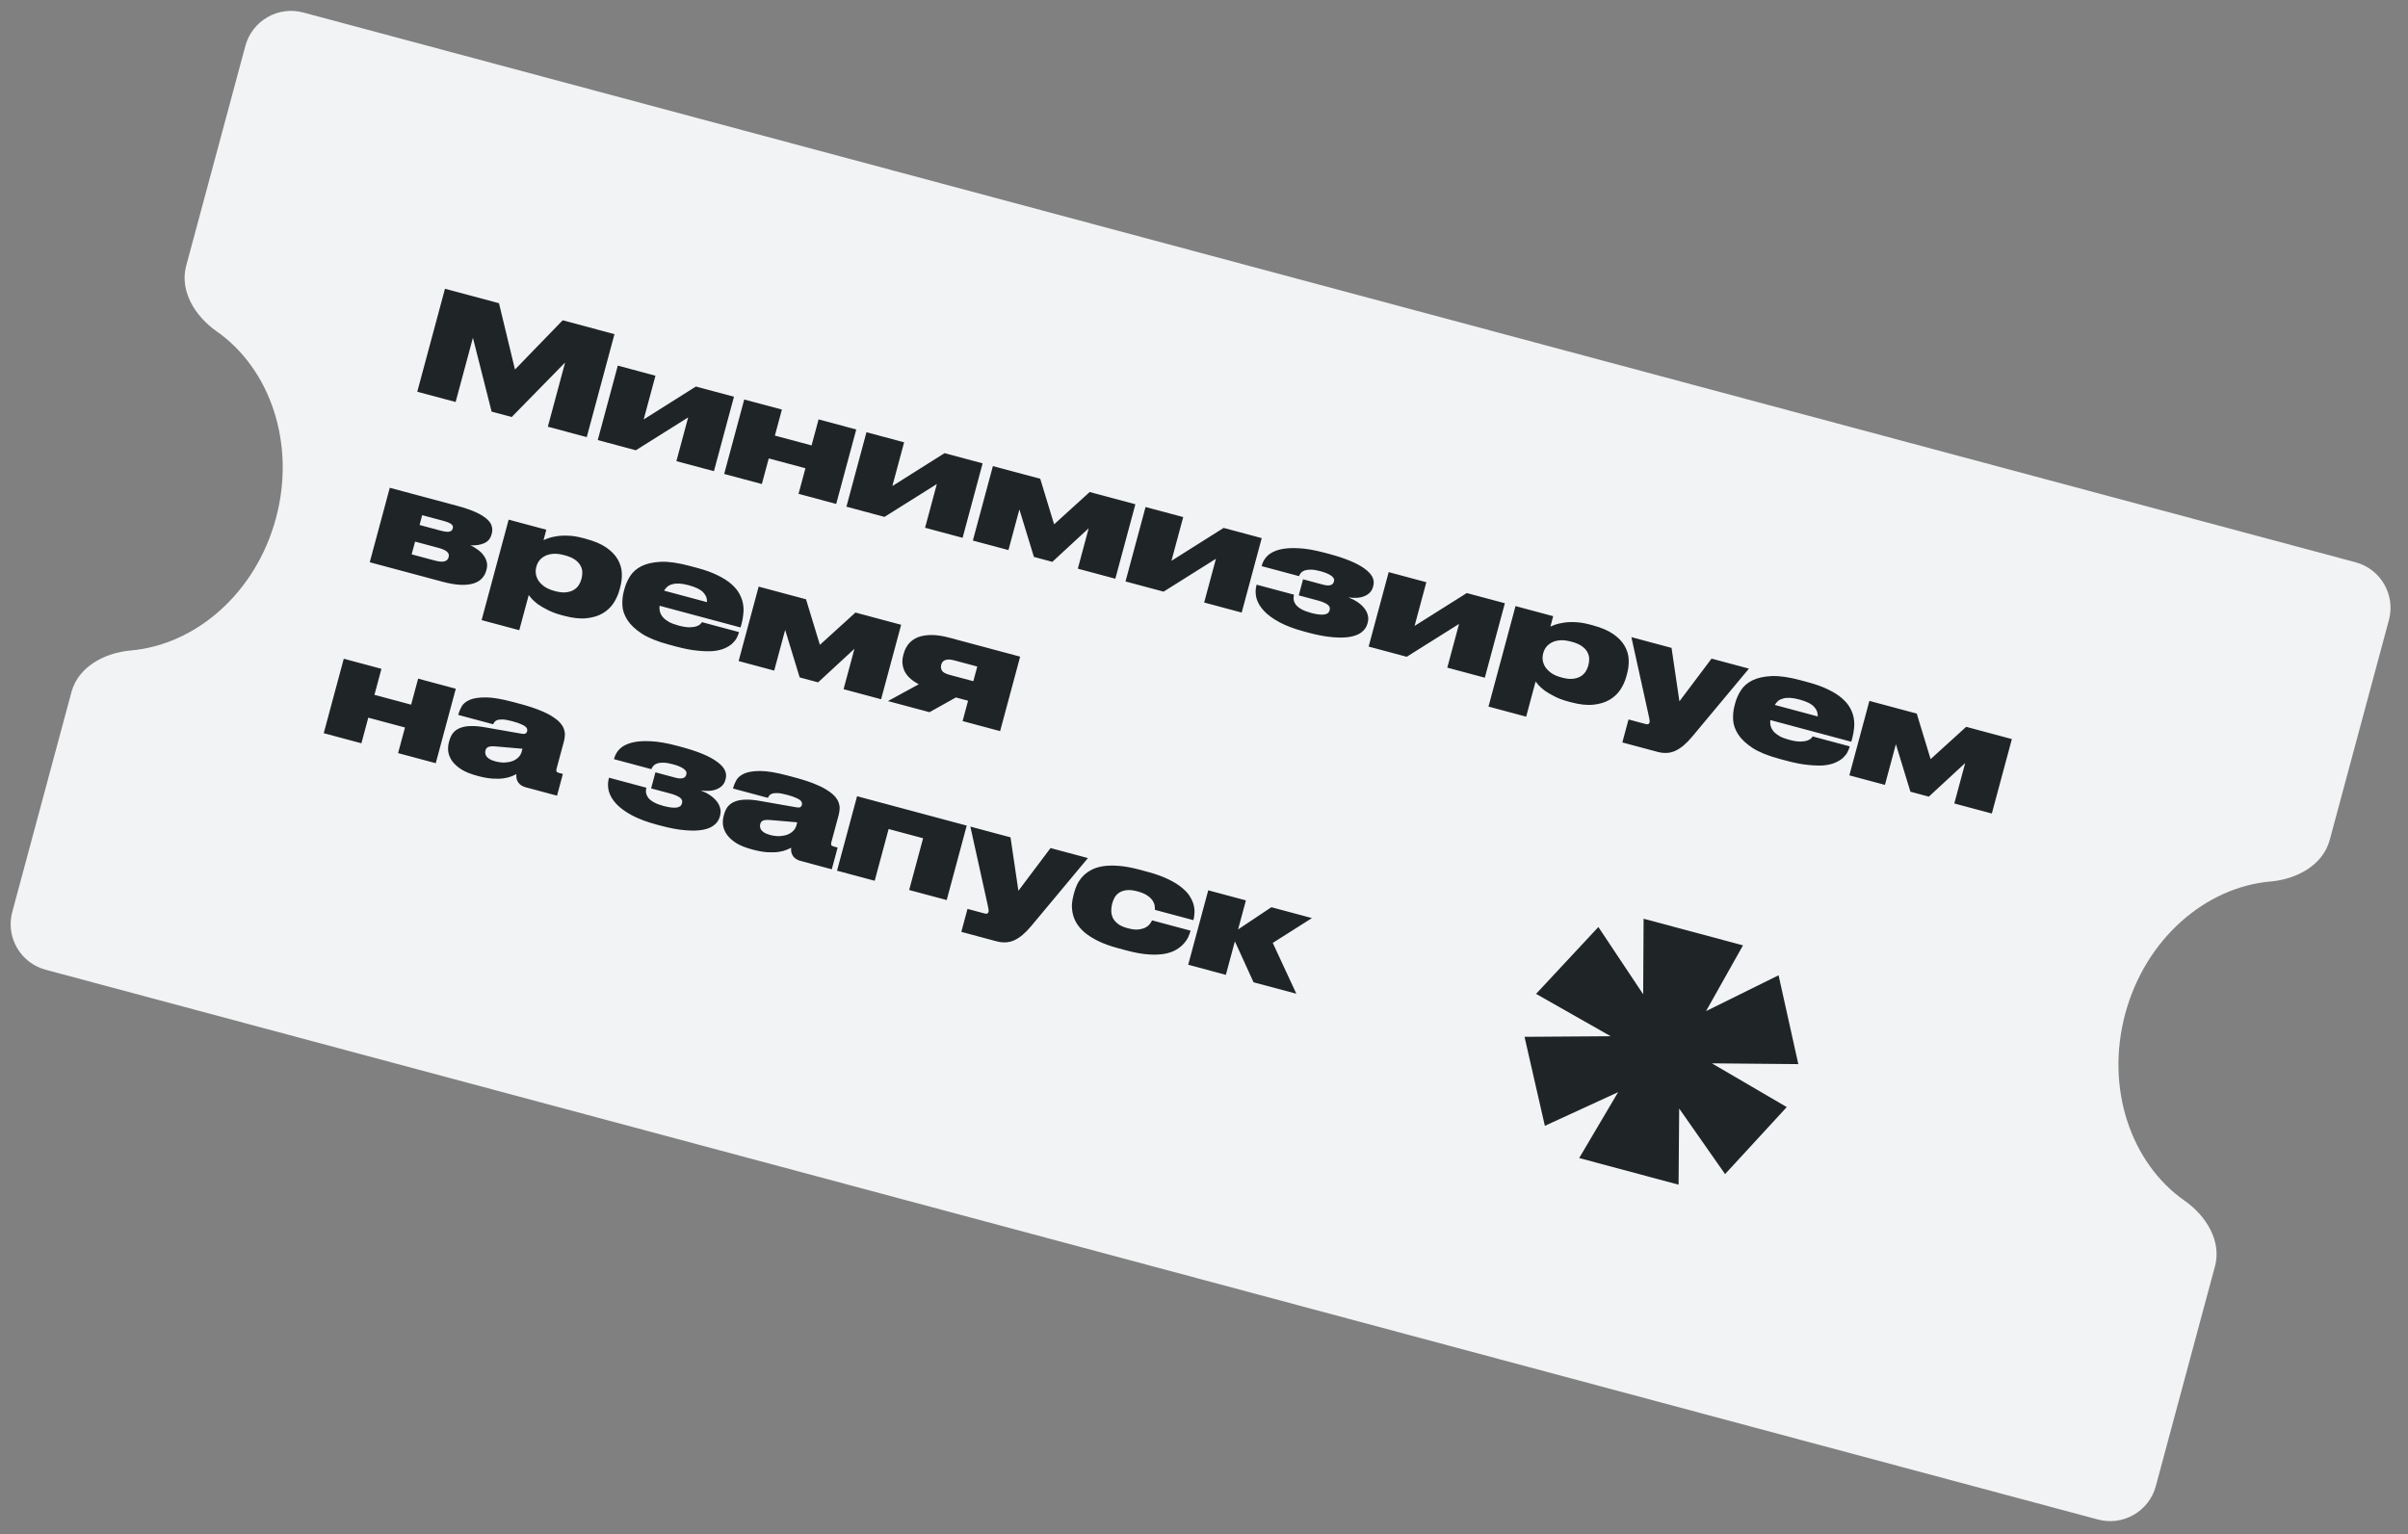 <?xml version="1.0" encoding="UTF-8"?> <svg xmlns="http://www.w3.org/2000/svg" width="204" height="130" viewBox="0 0 204 130" fill="none"><rect x="0" y="0" width="204" height="130" fill="#808080" stroke="none"/><path fill-rule="evenodd" clip-rule="evenodd" d="M202.382 52.544C202.956 50.411 201.691 48.218 199.557 47.646L25.691 1.059C23.557 0.487 21.362 1.753 20.788 3.886L15.773 22.523C15.199 24.656 16.53 26.802 18.34 28.067C22.881 31.241 25.081 37.584 23.376 43.92C21.671 50.256 16.583 54.646 11.06 55.123C8.859 55.314 6.629 56.505 6.055 58.639L1.04 77.276C0.466 79.409 1.731 81.602 3.865 82.174L177.731 128.761C179.865 129.333 182.06 128.067 182.634 125.934L187.649 107.297C188.223 105.163 186.892 103.018 185.082 101.752C180.541 98.579 178.341 92.236 180.046 85.9C181.751 79.564 186.839 75.174 192.362 74.696C194.564 74.506 196.793 73.314 197.367 71.181L202.382 52.544Z" fill="#F2F3F4"></path><path d="M37.698 24.469L42.273 25.695L43.628 31.313L47.669 27.14L52.056 28.316L49.708 37.041L46.412 36.158L47.876 30.716L43.35 35.337L41.65 34.882L40.064 28.623L38.6 34.064L35.35 33.194L37.698 24.469ZM52.338 30.982L55.529 31.837L54.532 35.542L58.954 32.754L62.18 33.619L60.482 39.928L57.303 39.076L58.3 35.37L53.866 38.155L50.64 37.291L52.338 30.982ZM61.351 40.161L63.049 33.852L66.24 34.706L65.646 36.911L68.755 37.744L69.348 35.539L72.539 36.394L70.841 42.703L67.65 41.849L68.234 39.679L65.126 38.846L64.542 41.016L61.351 40.161ZM73.405 36.626L76.595 37.481L75.598 41.187L80.021 38.399L83.246 39.264L81.549 45.573L78.37 44.721L79.367 41.015L74.933 43.8L71.707 42.935L73.405 36.626ZM86.36 43.166L85.433 46.613L82.418 45.806L84.116 39.496L88.127 40.571L89.302 44.431L92.315 41.693L96.186 42.731L94.489 49.04L91.31 48.188L92.231 44.764L89.151 47.61L87.591 47.192L86.36 43.166ZM97.049 42.962L100.24 43.817L99.242 47.523L103.665 44.734L106.891 45.599L105.193 51.908L102.014 51.056L103.011 47.35L98.577 50.135L95.351 49.271L97.049 42.962ZM115.844 52.851C115.772 53.117 115.623 53.345 115.396 53.535C115.176 53.728 114.862 53.866 114.454 53.95C114.046 54.033 113.543 54.049 112.945 53.998C112.352 53.956 111.645 53.826 110.824 53.606L110.472 53.511C109.651 53.291 108.958 53.03 108.394 52.728C107.838 52.428 107.397 52.105 107.071 51.757C106.753 51.412 106.543 51.054 106.442 50.684C106.348 50.315 106.35 49.951 106.446 49.591L106.459 49.544L109.626 50.393C109.584 50.549 109.577 50.702 109.603 50.852C109.632 50.994 109.699 51.133 109.805 51.27C109.913 51.4 110.069 51.521 110.273 51.635C110.485 51.75 110.751 51.851 111.072 51.937C112.01 52.188 112.531 52.123 112.634 51.739L112.644 51.704C112.698 51.501 112.63 51.336 112.437 51.209C112.245 51.082 111.985 50.975 111.656 50.887L110.026 50.45L110.392 49.089L112.081 49.542C112.613 49.684 112.921 49.599 113.005 49.287L113.015 49.251C113.061 49.079 112.981 48.924 112.775 48.785C112.579 48.64 112.278 48.514 111.872 48.404C111.567 48.323 111.306 48.278 111.09 48.271C110.882 48.265 110.705 48.285 110.559 48.329C110.42 48.376 110.31 48.443 110.228 48.53C110.146 48.617 110.086 48.714 110.049 48.821L106.882 47.973L106.901 47.902C106.983 47.597 107.144 47.326 107.384 47.089C107.632 46.853 107.972 46.681 108.404 46.57C108.836 46.46 109.366 46.421 109.994 46.456C110.624 46.482 111.369 46.61 112.229 46.841L112.617 46.944C113.977 47.309 114.973 47.723 115.603 48.185C116.235 48.639 116.482 49.124 116.343 49.64L116.318 49.734C116.223 50.086 115.991 50.342 115.621 50.503C115.258 50.666 114.795 50.705 114.231 50.621C114.519 50.732 114.777 50.864 115.004 51.017C115.232 51.17 115.417 51.337 115.561 51.518C115.713 51.701 115.816 51.896 115.869 52.103C115.93 52.312 115.93 52.53 115.869 52.757L115.844 52.851ZM117.646 48.481L120.837 49.336L119.839 53.041L124.262 50.254L127.488 51.118L125.79 57.427L122.611 56.575L123.608 52.87L119.174 55.654L115.948 54.79L117.646 48.481ZM130.731 55.381C130.684 55.553 130.672 55.739 130.694 55.937C130.724 56.138 130.797 56.334 130.914 56.524C131.04 56.709 131.212 56.881 131.429 57.039C131.656 57.193 131.942 57.315 132.286 57.407L132.344 57.423C132.696 57.517 133.002 57.549 133.262 57.518C133.522 57.487 133.737 57.419 133.908 57.314C134.089 57.203 134.23 57.069 134.331 56.912C134.434 56.747 134.508 56.578 134.555 56.406L134.567 56.359C134.616 56.179 134.637 55.992 134.63 55.798C134.624 55.603 134.569 55.417 134.467 55.238C134.371 55.062 134.218 54.899 134.007 54.751C133.795 54.602 133.514 54.48 133.162 54.386L133.103 54.37C132.751 54.276 132.438 54.238 132.165 54.257C131.899 54.278 131.67 54.338 131.475 54.437C131.281 54.536 131.121 54.664 130.994 54.823C130.877 54.977 130.794 55.147 130.743 55.334L130.731 55.381ZM131.583 52.215L131.346 53.095C131.423 53.057 131.555 53.004 131.741 52.936C131.927 52.869 132.159 52.814 132.439 52.771C132.721 52.721 133.048 52.704 133.421 52.72C133.804 52.731 134.226 52.798 134.688 52.921L134.934 52.987C135.661 53.182 136.24 53.429 136.671 53.729C137.102 54.029 137.423 54.362 137.634 54.729C137.846 55.096 137.961 55.479 137.979 55.878C137.998 56.277 137.953 56.675 137.846 57.074L137.78 57.321C137.675 57.711 137.508 58.082 137.28 58.431C137.051 58.781 136.748 59.068 136.369 59.293C135.989 59.519 135.528 59.659 134.985 59.715C134.45 59.773 133.814 59.703 133.079 59.506L132.856 59.446C132.411 59.327 132.022 59.181 131.691 59.008C131.366 58.846 131.091 58.684 130.866 58.523C130.643 58.355 130.467 58.198 130.338 58.055C130.217 57.913 130.135 57.812 130.093 57.75L129.292 60.729L126.101 59.874L128.392 51.36L131.583 52.215ZM137.965 60.966L139.396 61.349C139.513 61.381 139.596 61.382 139.646 61.353C139.696 61.325 139.728 61.283 139.743 61.228L139.746 61.217C139.763 61.154 139.76 61.07 139.739 60.963C139.719 60.849 139.688 60.698 139.646 60.511L138.207 53.99L141.609 54.901L142.276 59.431L144.999 55.81L148.166 56.658L143.357 62.423C142.874 63.006 142.402 63.404 141.942 63.616C141.491 63.83 140.979 63.861 140.409 63.708L137.441 62.913L137.965 60.966ZM152.431 59.272C152.126 59.191 151.862 59.145 151.638 59.135C151.414 59.126 151.22 59.145 151.056 59.193C150.894 59.234 150.755 59.301 150.637 59.395C150.527 59.492 150.434 59.605 150.357 59.735L153.994 60.709C154.011 60.396 153.905 60.12 153.675 59.882C153.448 59.637 153.033 59.434 152.431 59.272ZM156.7 63.27C156.66 63.419 156.596 63.578 156.509 63.747C156.424 63.909 156.297 64.067 156.129 64.224C155.963 64.372 155.752 64.504 155.494 64.619C155.237 64.735 154.918 64.813 154.539 64.854C154.161 64.886 153.711 64.875 153.19 64.819C152.674 64.773 152.072 64.658 151.384 64.473L150.762 64.307C149.792 64.047 149.029 63.738 148.471 63.379C147.916 63.012 147.508 62.626 147.248 62.221C146.988 61.816 146.847 61.406 146.825 60.989C146.805 60.565 146.845 60.169 146.944 59.801L147.007 59.567C147.106 59.199 147.264 58.843 147.483 58.5C147.701 58.156 148.019 57.877 148.438 57.662C148.864 57.449 149.404 57.326 150.059 57.291C150.721 57.26 151.541 57.374 152.519 57.636L153.164 57.809C153.852 57.994 154.429 58.203 154.894 58.436C155.37 58.664 155.756 58.91 156.054 59.175C156.36 59.441 156.588 59.716 156.738 59.999C156.896 60.284 156.999 60.572 157.046 60.861C157.096 61.143 157.104 61.426 157.07 61.71C157.045 61.988 156.999 62.252 156.932 62.503L156.837 62.854L149.975 61.016C149.954 61.186 149.964 61.352 150.004 61.514C150.052 61.678 150.136 61.834 150.255 61.983C150.384 62.127 150.554 62.26 150.764 62.384C150.984 62.501 151.254 62.603 151.574 62.689L151.586 62.692C151.962 62.793 152.271 62.842 152.515 62.84C152.768 62.833 152.969 62.803 153.117 62.75C153.266 62.698 153.37 62.638 153.43 62.57C153.5 62.497 153.544 62.441 153.563 62.404L156.706 63.247L156.7 63.27ZM160.615 63.062L159.687 66.51L156.673 65.702L158.37 59.393L162.382 60.468L163.557 64.328L166.57 61.59L170.441 62.627L168.743 68.936L165.564 68.085L166.486 64.66L163.406 67.506L161.846 67.088L160.615 63.062ZM31.324 47.644L33.021 41.335L38.734 42.865C39.367 43.035 39.886 43.212 40.289 43.395C40.7 43.581 41.017 43.775 41.239 43.977C41.464 44.171 41.603 44.372 41.656 44.579C41.719 44.78 41.721 44.99 41.663 45.209L41.637 45.303C41.543 45.655 41.33 45.9 40.999 46.037C40.677 46.177 40.297 46.235 39.859 46.209C40.075 46.309 40.278 46.431 40.465 46.573C40.663 46.71 40.827 46.867 40.955 47.044C41.086 47.213 41.178 47.401 41.231 47.608C41.286 47.807 41.282 48.024 41.219 48.259L41.194 48.352C41.127 48.603 41.005 48.822 40.829 49.009C40.66 49.199 40.425 49.341 40.123 49.436C39.828 49.533 39.461 49.573 39.022 49.556C38.582 49.538 38.065 49.45 37.471 49.291L31.324 47.644ZM37.315 44.962C37.667 45.056 37.919 45.086 38.071 45.051C38.222 45.017 38.317 44.929 38.355 44.788L38.361 44.765C38.399 44.624 38.355 44.507 38.229 44.415C38.113 44.317 37.879 44.221 37.527 44.126L35.767 43.655L35.544 44.487L37.315 44.962ZM36.845 47.502C37.205 47.598 37.476 47.62 37.657 47.568C37.839 47.516 37.953 47.404 37.999 47.233L38.012 47.186C38.056 47.021 38.01 46.879 37.875 46.759C37.742 46.631 37.491 46.518 37.124 46.42L35.165 45.895L34.874 46.974L36.845 47.502ZM45.43 48.054C45.384 48.226 45.372 48.412 45.394 48.61C45.424 48.811 45.497 49.007 45.613 49.197C45.74 49.382 45.911 49.554 46.129 49.712C46.356 49.865 46.641 49.988 46.985 50.08L47.044 50.096C47.396 50.19 47.702 50.222 47.962 50.191C48.221 50.16 48.437 50.092 48.608 49.987C48.788 49.876 48.929 49.742 49.03 49.585C49.133 49.42 49.208 49.251 49.254 49.079L49.267 49.032C49.315 48.852 49.336 48.665 49.33 48.471C49.324 48.276 49.269 48.09 49.166 47.911C49.071 47.735 48.918 47.572 48.706 47.423C48.495 47.275 48.213 47.153 47.861 47.059L47.803 47.043C47.451 46.949 47.138 46.911 46.865 46.93C46.599 46.951 46.369 47.011 46.175 47.11C45.981 47.209 45.82 47.337 45.694 47.496C45.577 47.649 45.493 47.82 45.443 48.008L45.43 48.054ZM46.282 44.888L46.046 45.768C46.123 45.73 46.255 45.677 46.44 45.609C46.626 45.542 46.859 45.487 47.139 45.444C47.42 45.394 47.748 45.377 48.121 45.393C48.504 45.404 48.926 45.471 49.387 45.594L49.633 45.66C50.361 45.855 50.94 46.102 51.371 46.402C51.801 46.702 52.123 47.035 52.334 47.402C52.545 47.769 52.66 48.152 52.679 48.551C52.697 48.95 52.653 49.349 52.546 49.747L52.479 49.993C52.374 50.384 52.208 50.755 51.979 51.104C51.751 51.454 51.447 51.741 51.068 51.966C50.689 52.192 50.228 52.332 49.685 52.388C49.149 52.446 48.514 52.376 47.779 52.179L47.556 52.119C47.11 52 46.722 51.854 46.391 51.681C46.066 51.519 45.791 51.357 45.566 51.196C45.343 51.027 45.167 50.871 45.038 50.728C44.917 50.586 44.835 50.485 44.793 50.423L43.991 53.402L40.801 52.547L43.092 44.033L46.282 44.888ZM58.333 49.588C58.028 49.506 57.763 49.461 57.54 49.451C57.316 49.441 57.122 49.461 56.958 49.509C56.796 49.549 56.657 49.617 56.539 49.711C56.429 49.807 56.336 49.92 56.259 50.051L59.895 51.025C59.913 50.711 59.807 50.435 59.577 50.198C59.35 49.953 58.935 49.749 58.333 49.588ZM62.602 53.586C62.562 53.734 62.498 53.893 62.411 54.063C62.325 54.224 62.199 54.383 62.031 54.539C61.865 54.688 61.654 54.82 61.396 54.935C61.139 55.05 60.82 55.129 60.44 55.169C60.063 55.202 59.613 55.191 59.091 55.135C58.576 55.089 57.974 54.973 57.285 54.789L56.664 54.622C55.694 54.363 54.93 54.053 54.373 53.694C53.818 53.328 53.41 52.942 53.15 52.537C52.89 52.132 52.749 51.721 52.727 51.305C52.707 50.88 52.747 50.484 52.846 50.117L52.909 49.882C53.008 49.515 53.166 49.159 53.384 48.815C53.603 48.471 53.921 48.192 54.339 47.977C54.766 47.765 55.306 47.641 55.961 47.607C56.623 47.575 57.443 47.69 58.421 47.952L59.066 48.125C59.754 48.309 60.331 48.518 60.796 48.752C61.272 48.98 61.658 49.226 61.956 49.49C62.261 49.756 62.489 50.031 62.639 50.315C62.797 50.6 62.9 50.887 62.948 51.177C62.998 51.458 63.006 51.741 62.971 52.025C62.947 52.304 62.901 52.568 62.834 52.818L62.739 53.17L55.877 51.331C55.856 51.502 55.866 51.668 55.906 51.829C55.954 51.993 56.038 52.15 56.157 52.299C56.286 52.443 56.456 52.576 56.666 52.699C56.885 52.817 57.156 52.919 57.476 53.005L57.488 53.008C57.863 53.108 58.173 53.158 58.416 53.156C58.67 53.148 58.871 53.118 59.019 53.066C59.167 53.014 59.272 52.953 59.332 52.886C59.402 52.812 59.446 52.757 59.465 52.72L62.608 53.562L62.602 53.586ZM66.517 53.378L65.589 56.825L62.574 56.018L64.272 49.708L68.284 50.783L69.459 54.644L72.472 51.906L76.343 52.943L74.645 59.252L71.466 58.4L72.387 54.976L69.308 57.822L67.747 57.404L66.517 53.378ZM80.98 59.101L78.745 60.35L75.226 59.408L77.836 57.982C77.248 57.674 76.848 57.307 76.635 56.881C76.433 56.45 76.396 55.995 76.524 55.518L76.556 55.401C76.644 55.073 76.787 54.789 76.986 54.548C77.195 54.303 77.459 54.118 77.777 53.993C78.103 53.871 78.484 53.81 78.921 53.809C79.365 53.811 79.872 53.888 80.443 54.041L86.425 55.644L84.728 61.954L81.549 61.102L82.013 59.378L80.98 59.101ZM80.81 55.95C80.622 55.9 80.464 55.879 80.336 55.886C80.209 55.894 80.101 55.919 80.014 55.963C79.936 56.001 79.877 56.052 79.834 56.116C79.792 56.18 79.761 56.248 79.742 56.318L79.733 56.353C79.691 56.509 79.712 56.666 79.795 56.822C79.881 56.971 80.108 57.095 80.475 57.193L82.458 57.724L82.792 56.481L80.81 55.95ZM27.426 62.129L29.124 55.82L32.315 56.675L31.721 58.879L34.83 59.712L35.423 57.508L38.614 58.362L36.916 64.672L33.725 63.817L34.309 61.647L31.201 60.814L30.617 62.984L27.426 62.129ZM44.261 63.446L42.048 63.256C41.762 63.229 41.546 63.238 41.4 63.283C41.261 63.33 41.171 63.431 41.129 63.588L41.126 63.599C41.107 63.67 41.103 63.748 41.113 63.835C41.123 63.921 41.155 64.005 41.209 64.087C41.27 64.17 41.358 64.248 41.473 64.321C41.595 64.396 41.754 64.459 41.95 64.512C42.239 64.589 42.51 64.624 42.764 64.617C43.02 64.601 43.245 64.557 43.441 64.484C43.639 64.403 43.802 64.296 43.93 64.162C44.058 64.029 44.144 63.88 44.188 63.716L44.261 63.446ZM43.745 65.596C43.646 65.653 43.507 65.717 43.329 65.787C43.159 65.858 42.943 65.913 42.681 65.952C42.419 65.991 42.107 66 41.744 65.978C41.389 65.958 40.984 65.887 40.531 65.766L40.401 65.731C39.87 65.589 39.435 65.413 39.097 65.206C38.761 64.99 38.501 64.757 38.316 64.506C38.134 64.248 38.021 63.983 37.977 63.711C37.941 63.442 37.957 63.178 38.026 62.92L38.064 62.779C38.136 62.513 38.242 62.29 38.383 62.11C38.533 61.924 38.73 61.784 38.974 61.69C39.219 61.588 39.515 61.533 39.861 61.525C40.216 61.512 40.634 61.548 41.114 61.635L44.225 62.179C44.362 62.199 44.46 62.192 44.52 62.158C44.589 62.118 44.635 62.055 44.659 61.969C44.673 61.914 44.672 61.855 44.656 61.792C44.649 61.723 44.605 61.653 44.524 61.581C44.443 61.508 44.315 61.437 44.142 61.365C43.97 61.285 43.728 61.204 43.416 61.12L43.369 61.108C43.032 61.017 42.764 60.971 42.564 60.967C42.363 60.964 42.207 60.985 42.094 61.03C41.989 61.077 41.914 61.137 41.87 61.209C41.828 61.273 41.796 61.327 41.776 61.372L38.82 60.58L38.839 60.51C38.895 60.299 38.988 60.08 39.115 59.855C39.253 59.623 39.483 59.438 39.806 59.298C40.136 59.16 40.59 59.093 41.168 59.097C41.745 59.101 42.507 59.23 43.453 59.483L44.11 59.659C44.767 59.835 45.318 60.016 45.763 60.203C46.217 60.383 46.582 60.569 46.858 60.76C47.143 60.945 47.358 61.129 47.502 61.31C47.654 61.493 47.752 61.674 47.796 61.854C47.85 62.027 47.867 62.196 47.849 62.358C47.838 62.523 47.814 62.676 47.776 62.816L47.148 65.15C47.125 65.236 47.122 65.307 47.141 65.362C47.167 65.419 47.236 65.463 47.345 65.492L47.685 65.583L47.19 67.424L44.539 66.714C44.265 66.641 44.057 66.51 43.915 66.321C43.775 66.124 43.719 65.882 43.745 65.596ZM60.978 69.208C60.907 69.474 60.757 69.702 60.53 69.892C60.31 70.085 59.997 70.223 59.589 70.307C59.18 70.39 58.677 70.406 58.079 70.355C57.486 70.313 56.78 70.183 55.959 69.963L55.607 69.868C54.785 69.648 54.093 69.387 53.528 69.085C52.972 68.785 52.531 68.462 52.205 68.115C51.887 67.769 51.677 67.412 51.576 67.041C51.482 66.672 51.484 66.308 51.581 65.948L51.593 65.901L54.761 66.75C54.718 66.906 54.711 67.059 54.737 67.209C54.766 67.351 54.834 67.49 54.939 67.628C55.047 67.757 55.203 67.878 55.407 67.992C55.619 68.107 55.886 68.208 56.206 68.294C57.145 68.545 57.665 68.48 57.769 68.097L57.778 68.061C57.833 67.858 57.764 67.693 57.572 67.566C57.38 67.439 57.119 67.332 56.791 67.244L55.16 66.807L55.526 65.446L57.215 65.899C57.747 66.041 58.055 65.956 58.139 65.644L58.149 65.608C58.195 65.436 58.115 65.281 57.91 65.142C57.714 64.997 57.413 64.871 57.006 64.762C56.701 64.68 56.44 64.635 56.224 64.628C56.016 64.622 55.839 64.642 55.693 64.686C55.555 64.733 55.444 64.8 55.362 64.887C55.28 64.974 55.221 65.071 55.183 65.178L52.016 64.33L52.035 64.259C52.117 63.955 52.278 63.683 52.518 63.446C52.766 63.211 53.106 63.038 53.538 62.927C53.97 62.817 54.5 62.778 55.128 62.813C55.758 62.839 56.504 62.967 57.364 63.198L57.751 63.302C59.111 63.666 60.107 64.08 60.737 64.542C61.37 64.996 61.616 65.481 61.477 65.997L61.452 66.091C61.358 66.443 61.125 66.699 60.755 66.86C60.392 67.023 59.929 67.062 59.365 66.978C59.654 67.089 59.912 67.221 60.139 67.374C60.366 67.527 60.551 67.694 60.696 67.875C60.847 68.058 60.95 68.253 61.003 68.46C61.064 68.669 61.065 68.887 61.003 69.114L60.978 69.208ZM67.538 69.683L65.326 69.493C65.04 69.466 64.823 69.476 64.677 69.52C64.539 69.567 64.449 69.669 64.407 69.825L64.404 69.837C64.385 69.907 64.38 69.986 64.391 70.072C64.401 70.159 64.433 70.243 64.486 70.324C64.548 70.407 64.636 70.486 64.75 70.558C64.873 70.633 65.032 70.696 65.227 70.749C65.516 70.826 65.788 70.861 66.041 70.854C66.297 70.838 66.523 70.794 66.719 70.721C66.916 70.64 67.079 70.533 67.208 70.399C67.336 70.266 67.422 70.117 67.466 69.953L67.538 69.683ZM67.023 71.834C66.924 71.891 66.785 71.954 66.607 72.024C66.437 72.096 66.221 72.151 65.959 72.189C65.697 72.228 65.384 72.237 65.021 72.215C64.666 72.195 64.262 72.125 63.808 72.003L63.679 71.968C63.147 71.826 62.712 71.651 62.374 71.443C62.038 71.227 61.778 70.994 61.594 70.743C61.412 70.485 61.299 70.22 61.255 69.948C61.218 69.679 61.235 69.415 61.304 69.157L61.342 69.016C61.413 68.751 61.52 68.527 61.66 68.347C61.811 68.161 62.008 68.021 62.251 67.927C62.497 67.825 62.792 67.77 63.138 67.763C63.494 67.749 63.912 67.785 64.391 67.872L67.502 68.416C67.639 68.436 67.738 68.429 67.797 68.395C67.867 68.355 67.913 68.292 67.936 68.206C67.951 68.151 67.95 68.092 67.933 68.029C67.927 67.96 67.883 67.89 67.802 67.818C67.72 67.746 67.593 67.674 67.419 67.602C67.248 67.523 67.006 67.441 66.693 67.357L66.646 67.345C66.31 67.255 66.042 67.208 65.841 67.204C65.641 67.201 65.484 67.222 65.372 67.267C65.267 67.314 65.192 67.374 65.147 67.446C65.105 67.51 65.074 67.564 65.053 67.609L62.097 66.817L62.116 66.747C62.173 66.536 62.265 66.317 62.393 66.092C62.531 65.861 62.761 65.675 63.084 65.535C63.414 65.397 63.868 65.33 64.445 65.334C65.023 65.338 65.785 65.467 66.731 65.72L67.388 65.896C68.045 66.072 68.596 66.254 69.04 66.44C69.495 66.62 69.86 66.806 70.135 66.997C70.421 67.183 70.635 67.366 70.78 67.547C70.931 67.73 71.029 67.912 71.073 68.091C71.127 68.265 71.145 68.433 71.126 68.595C71.115 68.76 71.091 68.913 71.053 69.054L70.425 71.387C70.402 71.473 70.4 71.544 70.419 71.599C70.445 71.657 70.513 71.7 70.623 71.729L70.963 71.82L70.467 73.662L67.816 72.951C67.543 72.878 67.335 72.747 67.193 72.558C67.053 72.361 66.996 72.12 67.023 71.834ZM72.609 67.471L81.899 69.961L80.202 76.27L77.023 75.418L78.203 71.032L75.282 70.25L74.102 74.635L70.911 73.781L72.609 67.471ZM81.965 77.019L83.396 77.402C83.513 77.434 83.597 77.435 83.646 77.407C83.696 77.378 83.728 77.336 83.743 77.282L83.746 77.27C83.763 77.207 83.76 77.123 83.739 77.016C83.719 76.902 83.688 76.752 83.647 76.564L82.207 70.043L85.609 70.955L86.276 75.484L88.999 71.863L92.166 72.712L87.358 78.477C86.874 79.059 86.402 79.457 85.943 79.669C85.491 79.883 84.98 79.914 84.409 79.761L81.441 78.966L81.965 77.019ZM94.715 80.347C94.043 80.167 93.474 79.96 93.008 79.727C92.543 79.493 92.16 79.248 91.86 78.992C91.563 78.727 91.334 78.457 91.174 78.179C91.021 77.903 90.919 77.629 90.867 77.355C90.815 77.081 90.798 76.817 90.816 76.562C90.845 76.301 90.888 76.061 90.947 75.843L91.004 75.632C91.063 75.413 91.144 75.187 91.249 74.955C91.361 74.725 91.507 74.509 91.688 74.306C91.868 74.103 92.092 73.924 92.36 73.769C92.63 73.607 92.959 73.49 93.348 73.418C93.736 73.346 94.189 73.329 94.707 73.367C95.227 73.398 95.823 73.503 96.496 73.683L97.223 73.878C97.927 74.067 98.515 74.279 98.989 74.515C99.464 74.743 99.851 74.985 100.151 75.241C100.453 75.49 100.679 75.743 100.827 76.001C100.984 76.26 101.088 76.51 101.141 76.751C101.194 76.991 101.209 77.213 101.188 77.417C101.174 77.623 101.149 77.797 101.111 77.937L101.101 77.972L97.84 77.099C97.847 77.042 97.843 76.948 97.828 76.819C97.822 76.683 97.774 76.536 97.682 76.377C97.599 76.221 97.455 76.069 97.251 75.922C97.05 75.768 96.761 75.64 96.386 75.54L96.339 75.527C96.003 75.437 95.71 75.405 95.46 75.43C95.218 75.457 95.011 75.523 94.84 75.629C94.68 75.728 94.547 75.86 94.444 76.025C94.351 76.185 94.28 76.354 94.232 76.534L94.216 76.593C94.166 76.78 94.142 76.979 94.144 77.189C94.148 77.392 94.192 77.588 94.275 77.778C94.368 77.962 94.511 78.13 94.705 78.283C94.898 78.435 95.163 78.556 95.5 78.647L95.547 78.659C95.922 78.76 96.232 78.793 96.476 78.757C96.728 78.724 96.933 78.662 97.092 78.57C97.253 78.471 97.37 78.364 97.443 78.249C97.523 78.137 97.576 78.05 97.601 77.99L100.862 78.864L100.855 78.887C100.817 79.028 100.756 79.196 100.67 79.391C100.586 79.578 100.46 79.766 100.291 79.956C100.133 80.139 99.923 80.31 99.663 80.466C99.411 80.625 99.086 80.743 98.688 80.821C98.299 80.893 97.837 80.912 97.302 80.877C96.766 80.842 96.138 80.729 95.419 80.536L94.715 80.347ZM104.616 79.769L103.852 82.607L100.661 81.752L102.359 75.443L105.55 76.298L104.887 78.76L107.708 76.876L111.145 77.797L107.825 79.9L109.823 84.207L106.198 83.236L104.616 79.769Z" fill="#1F2427"></path><path d="M150.677 82.644L152.349 90.172L145.026 90.105L151.37 93.812L146.144 99.491L142.256 93.934L142.205 100.387L133.785 98.131L137.082 92.548L130.877 95.4L129.154 87.859L136.454 87.808L130.133 84.219L135.41 78.554L139.205 84.253L139.242 77.852L147.662 80.108L144.531 85.68L150.677 82.644Z" fill="#1F2427"></path></svg> 